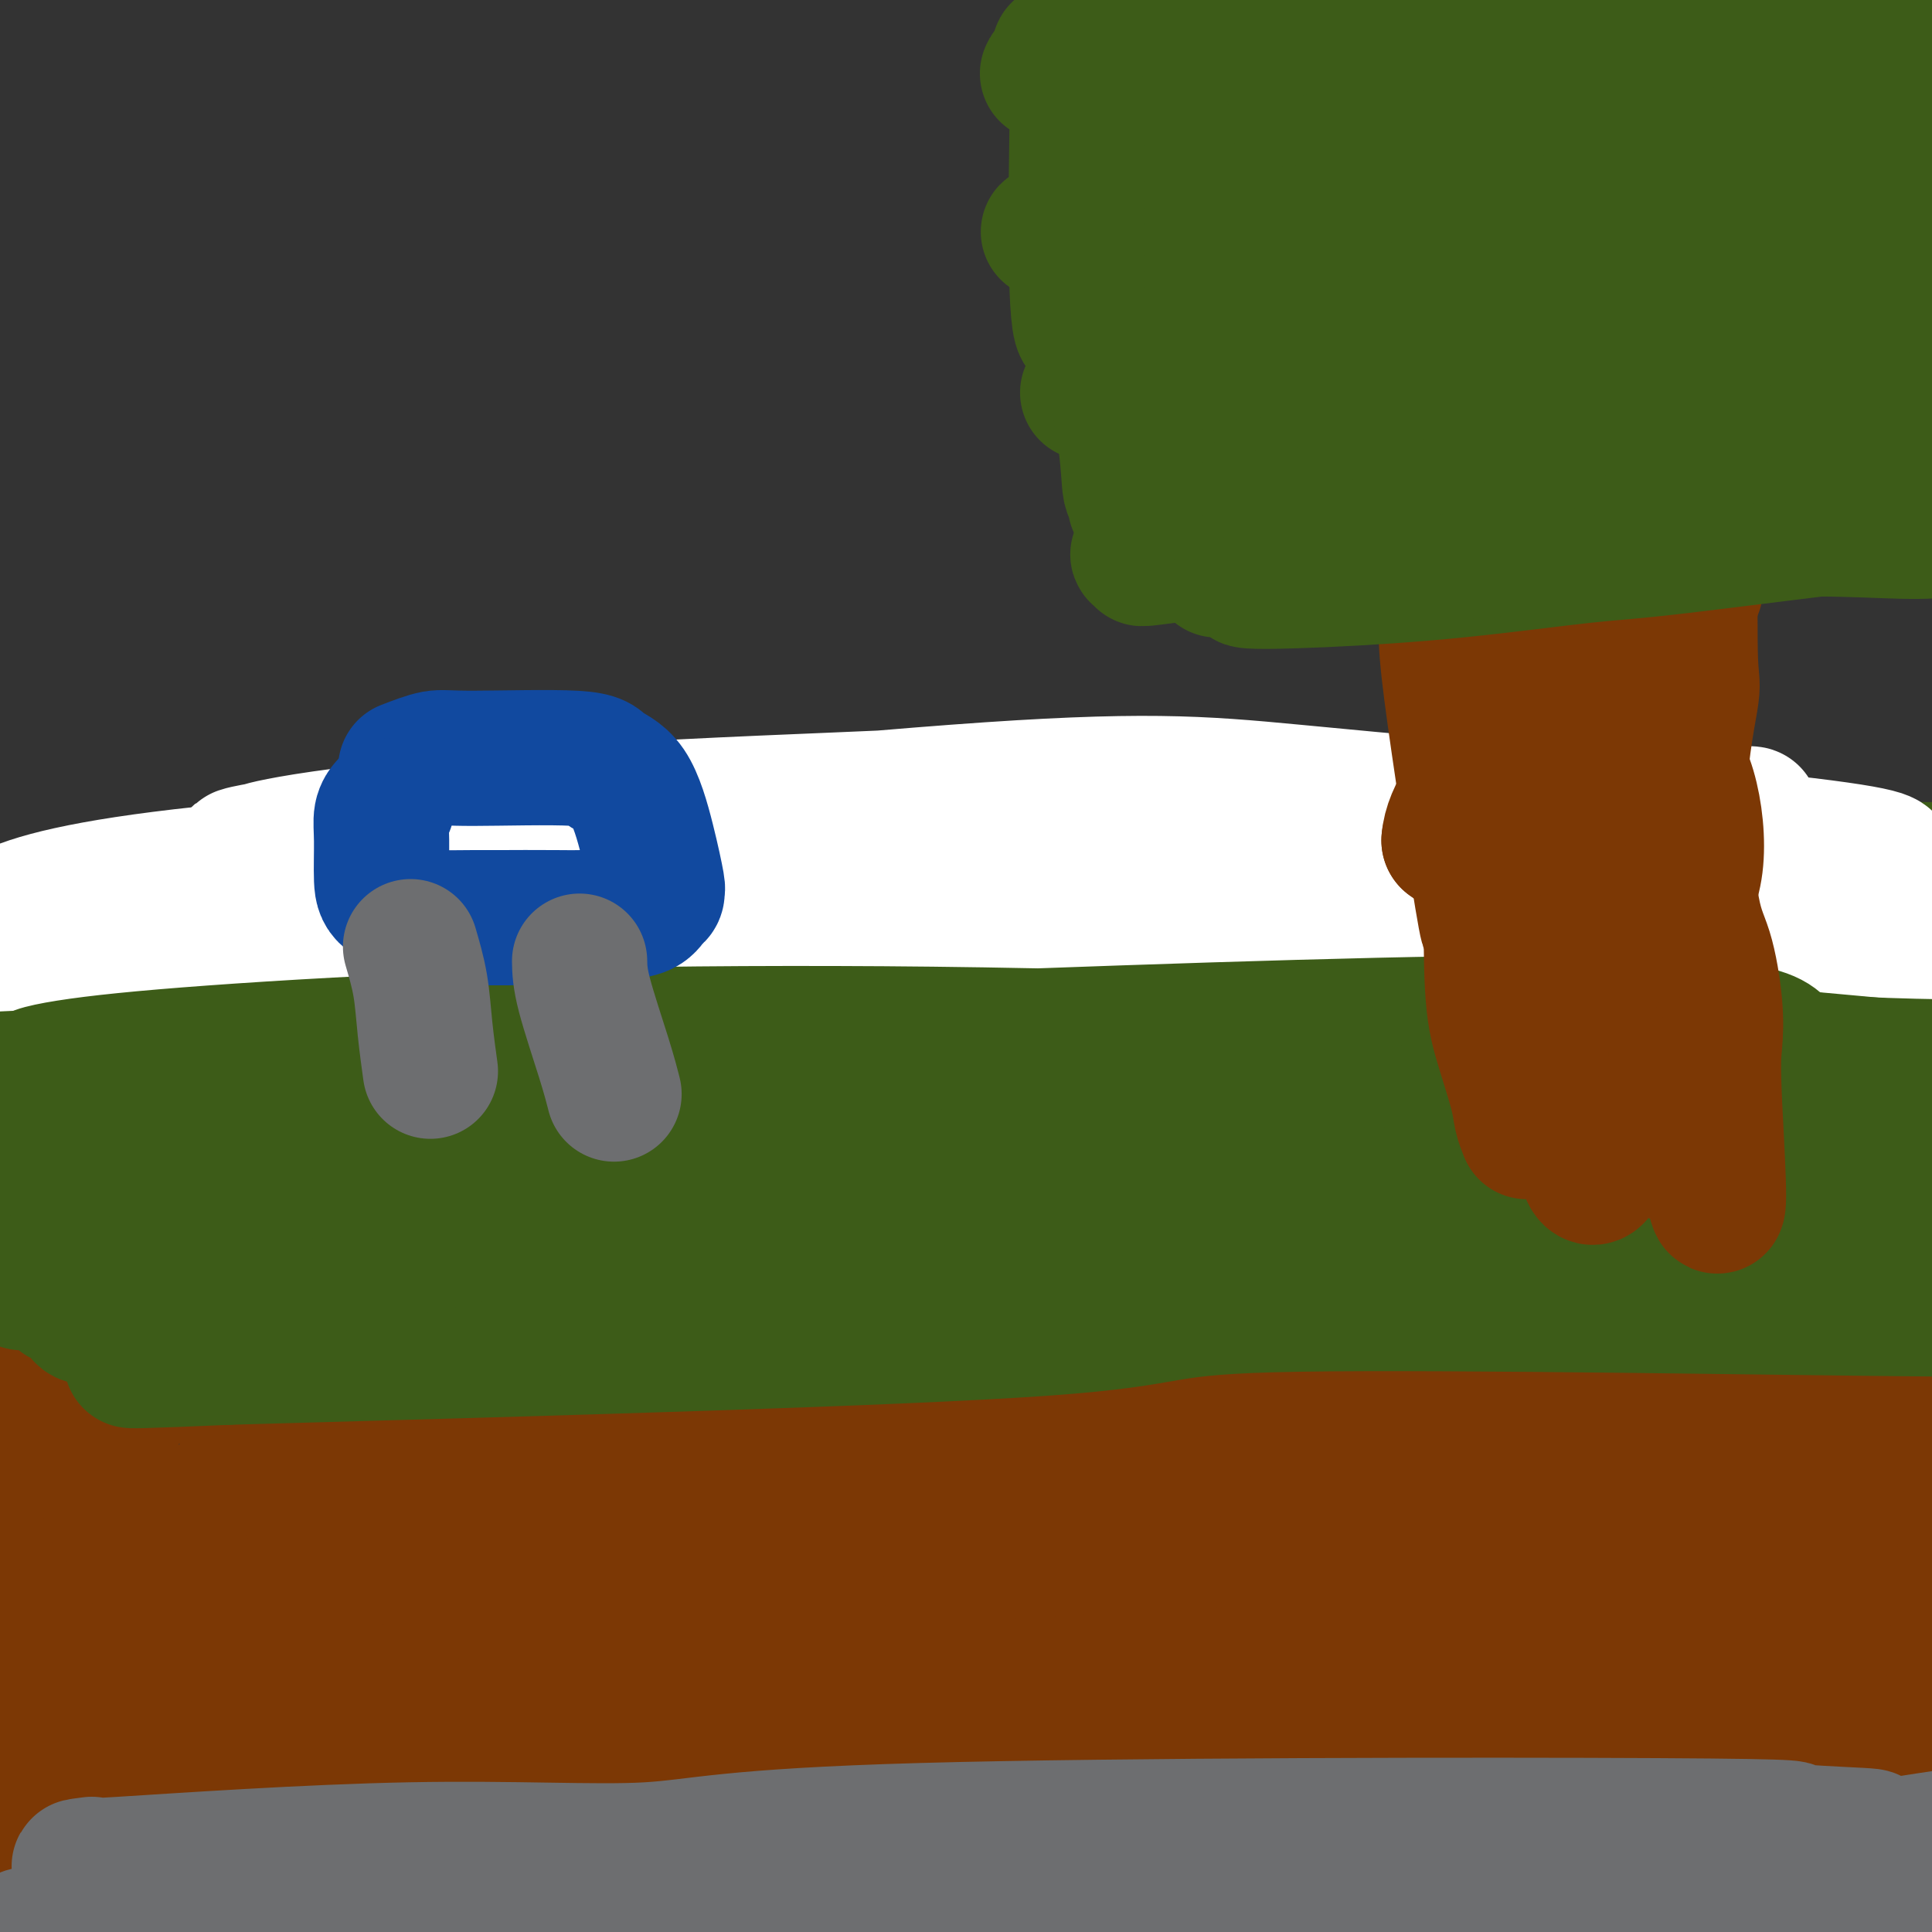 <svg viewBox='0 0 400 400' version='1.1' xmlns='http://www.w3.org/2000/svg' xmlns:xlink='http://www.w3.org/1999/xlink'><rect x="0" y="0" width="400" height="400" fill="#333333" stroke="none"/><g fill='none' stroke='#7C3805' stroke-width='12' stroke-linecap='round' stroke-linejoin='round'><path d='M-1,263c-0.162,-0.168 -0.324,-0.336 0,0c0.324,0.336 1.134,1.176 38,0c36.866,-1.176 109.790,-4.370 150,-5c40.210,-0.630 47.708,1.302 79,2c31.292,0.698 86.380,0.162 107,0c20.620,-0.162 6.772,0.049 7,0c0.228,-0.049 14.532,-0.359 -25,0c-39.532,0.359 -132.901,1.386 -186,3c-53.099,1.614 -65.927,3.817 -80,5c-14.073,1.183 -29.391,1.348 -43,4c-13.609,2.652 -25.510,7.791 -34,10c-8.490,2.209 -13.569,1.488 -1,0c12.569,-1.488 42.784,-3.744 73,-6'/><path d='M84,276c49.888,-1.726 138.609,-3.040 184,-3c45.391,0.040 47.451,1.434 59,3c11.549,1.566 32.585,3.305 41,4c8.415,0.695 4.207,0.348 0,0'/></g>
<g fill='none' stroke='#7C3805' stroke-width='28' stroke-linecap='round' stroke-linejoin='round'><path d='M50,255c6.617,4.723 13.235,9.446 29,13c15.765,3.554 40.678,5.940 54,7c13.322,1.060 15.052,0.794 31,0c15.948,-0.794 46.115,-2.116 83,-3c36.885,-0.884 80.490,-1.330 104,-2c23.510,-0.670 26.925,-1.563 32,-2c5.075,-0.437 11.810,-0.418 -10,0c-21.810,0.418 -72.166,1.236 -125,4c-52.834,2.764 -108.148,7.475 -141,10c-32.852,2.525 -43.244,2.864 -50,3c-6.756,0.136 -9.878,0.068 -13,0'/><path d='M44,285c-27.745,0.409 4.894,-5.070 77,-7c72.106,-1.930 183.679,-0.313 239,1c55.321,1.313 54.390,2.321 55,3c0.610,0.679 2.761,1.030 -3,-1c-5.761,-2.030 -19.435,-6.442 -55,-13c-35.565,-6.558 -93.021,-15.261 -142,-18c-48.979,-2.739 -89.482,0.486 -107,2c-17.518,1.514 -12.053,1.317 -11,1c1.053,-0.317 -2.306,-0.753 -15,0c-12.694,0.753 -34.722,2.697 -12,2c22.722,-0.697 90.194,-4.034 148,-5c57.806,-0.966 105.944,0.438 135,1c29.056,0.562 39.028,0.281 49,0'/><path d='M402,251c33.120,0.109 23.919,-0.120 10,0c-13.919,0.120 -32.557,0.589 -74,1c-41.443,0.411 -105.692,0.763 -158,3c-52.308,2.237 -92.677,6.359 -118,11c-25.323,4.641 -35.602,9.801 -24,9c11.602,-0.801 45.085,-7.562 128,-12c82.915,-4.438 215.261,-6.554 224,-7c8.739,-0.446 -106.131,0.777 -221,2'/><path d='M169,258c-60.290,3.299 -100.517,10.546 -120,14c-19.483,3.454 -18.224,3.114 -18,3c0.224,-0.114 -0.587,-0.004 0,-1c0.587,-0.996 2.572,-3.098 4,-4c1.428,-0.902 2.300,-0.602 -5,-2c-7.300,-1.398 -22.773,-4.492 -16,-10c6.773,-5.508 35.792,-13.431 73,-18c37.208,-4.569 82.604,-5.785 128,-7'/><path d='M215,233c45.622,-0.013 95.679,3.453 125,5c29.321,1.547 37.908,1.173 41,1c3.092,-0.173 0.691,-0.147 6,0c5.309,0.147 18.330,0.414 -2,0c-20.330,-0.414 -74.012,-1.508 -134,-1c-59.988,0.508 -126.284,2.617 -162,3c-35.716,0.383 -40.852,-0.959 -53,4c-12.148,4.959 -31.309,16.220 -44,22c-12.691,5.780 -18.912,6.080 2,0c20.912,-6.080 68.956,-18.540 117,-31'/><path d='M111,236c44.847,-6.388 97.466,-6.857 145,-8c47.534,-1.143 89.983,-2.960 112,-4c22.017,-1.040 23.603,-1.303 23,-1c-0.603,0.303 -3.395,1.172 -11,2c-7.605,0.828 -20.024,1.616 -32,2c-11.976,0.384 -23.509,0.366 -64,4c-40.491,3.634 -109.941,10.920 -145,14c-35.059,3.080 -35.728,1.953 -56,6c-20.272,4.047 -60.147,13.267 -74,17c-13.853,3.733 -1.682,1.980 3,1c4.682,-0.980 1.876,-1.187 2,1c0.124,2.187 3.178,6.768 6,17c2.822,10.232 5.411,26.116 8,42'/><path d='M28,329c0.719,8.381 -1.484,8.333 -3,8c-1.516,-0.333 -2.344,-0.953 -3,-2c-0.656,-1.047 -1.141,-2.523 -1,-1c0.141,1.523 0.908,6.043 5,23c4.092,16.957 11.509,46.349 16,65c4.491,18.651 6.056,26.559 0,3c-6.056,-23.559 -19.733,-78.586 -25,-101c-5.267,-22.414 -2.123,-12.214 -1,-11c1.123,1.214 0.225,-6.558 0,4c-0.225,10.558 0.221,39.445 1,56c0.779,16.555 1.889,20.777 3,25'/><path d='M20,398c-0.100,5.701 -2.351,-22.548 -4,-46c-1.649,-23.452 -2.697,-42.109 -2,-55c0.697,-12.891 3.138,-20.016 0,1c-3.138,21.016 -11.857,70.173 -15,91c-3.143,20.827 -0.712,13.325 0,12c0.712,-1.325 -0.295,3.529 -2,-7c-1.705,-10.529 -4.106,-36.441 -3,-56c1.106,-19.559 5.721,-32.766 7,-32c1.279,0.766 -0.777,15.505 8,30c8.777,14.495 28.389,28.748 48,43'/><path d='M57,379c8.733,9.077 6.564,10.269 54,2c47.436,-8.269 144.477,-26.001 182,-32c37.523,-5.999 15.528,-0.266 3,2c-12.528,2.266 -15.588,1.064 -59,7c-43.412,5.936 -127.176,19.011 -168,25c-40.824,5.989 -38.706,4.893 -37,5c1.706,0.107 3.001,1.418 -15,2c-18.001,0.582 -55.299,0.434 8,0c63.299,-0.434 227.196,-1.155 294,-1c66.804,0.155 36.515,1.187 27,2c-9.515,0.813 1.742,1.406 13,2'/><path d='M359,393c-25.289,-1.909 -108.511,-8.680 -162,-11c-53.489,-2.320 -77.246,-0.188 -108,4c-30.754,4.188 -68.505,10.431 -85,15c-16.495,4.569 -11.734,7.465 -8,9c3.734,1.535 6.440,1.710 -2,3c-8.440,1.290 -28.026,3.694 23,-3c51.026,-6.694 172.666,-22.486 240,-26c67.334,-3.514 80.364,5.249 88,10c7.636,4.751 9.878,5.488 28,7c18.122,1.512 52.126,3.797 -4,-1c-56.126,-4.797 -202.380,-16.676 -260,-21c-57.620,-4.324 -26.606,-1.093 -6,1c20.606,2.093 30.803,3.046 41,4'/><path d='M144,384c53.943,0.115 168.301,-1.597 221,-3c52.699,-1.403 43.740,-2.498 -13,0c-56.740,2.498 -161.261,8.588 -203,12c-41.739,3.412 -20.695,4.146 -23,5c-2.305,0.854 -27.957,1.828 3,0c30.957,-1.828 118.525,-6.459 173,-10c54.475,-3.541 75.859,-5.992 73,-12c-2.859,-6.008 -29.960,-15.574 -62,-17c-32.040,-1.426 -69.020,5.287 -106,12'/><path d='M207,371c6.104,2.033 74.362,1.116 118,0c43.638,-1.116 62.654,-2.431 70,-5c7.346,-2.569 3.020,-6.392 5,-7c1.980,-0.608 10.266,1.999 -4,-5c-14.266,-6.999 -51.084,-23.603 -86,-27c-34.916,-3.397 -67.928,6.412 -85,12c-17.072,5.588 -18.202,6.953 -31,12c-12.798,5.047 -37.264,13.775 -16,21c21.264,7.225 88.256,12.947 100,-1c11.744,-13.947 -31.761,-47.563 -63,-52c-31.239,-4.437 -50.211,20.304 -29,33c21.211,12.696 82.606,13.348 144,14'/><path d='M330,366c23.825,-15.830 11.389,-62.406 -45,-65c-56.389,-2.594 -156.730,38.795 -150,62c6.730,23.205 120.531,28.226 184,19c63.469,-9.226 76.606,-32.699 41,-28c-35.606,4.699 -119.956,37.569 -134,46c-14.044,8.431 42.219,-7.576 77,-23c34.781,-15.424 48.080,-30.264 8,-30c-40.080,0.264 -133.540,15.632 -227,31'/><path d='M84,378c-19.049,8.368 46.829,13.788 97,15c50.171,1.212 84.634,-1.782 72,-17c-12.634,-15.218 -72.365,-42.658 -109,-54c-36.635,-11.342 -50.173,-6.586 -63,-2c-12.827,4.586 -24.942,9.001 -50,14c-25.058,4.999 -63.060,10.583 -7,8c56.060,-2.583 206.181,-13.331 252,-23c45.819,-9.669 -12.664,-18.257 -90,-17c-77.336,1.257 -173.525,12.359 -160,17c13.525,4.641 136.762,2.820 260,1'/><path d='M286,320c35.254,-1.473 -6.612,-5.657 -43,-11c-36.388,-5.343 -67.298,-11.846 -101,-12c-33.702,-0.154 -70.195,6.042 -85,9c-14.805,2.958 -7.923,2.679 -8,3c-0.077,0.321 -7.114,1.241 37,0c44.114,-1.241 139.378,-4.642 180,-5c40.622,-0.358 26.604,2.329 12,-1c-14.604,-3.329 -29.792,-12.674 -68,-16c-38.208,-3.326 -99.437,-0.634 -129,4c-29.563,4.634 -27.459,11.209 -6,13c21.459,1.791 62.274,-1.203 99,-2c36.726,-0.797 69.363,0.601 102,2'/><path d='M276,304c-0.120,1.416 -100.921,4.955 -146,8c-45.079,3.045 -34.435,5.595 -38,7c-3.565,1.405 -21.340,1.667 2,0c23.340,-1.667 87.793,-5.261 141,-6c53.207,-0.739 95.167,1.377 132,1c36.833,-0.377 68.538,-3.247 33,-2c-35.538,1.247 -138.319,6.613 -182,8c-43.681,1.387 -28.260,-1.203 -27,-2c1.260,-0.797 -11.640,0.201 5,-3c16.640,-3.201 62.820,-10.600 109,-18'/><path d='M305,297c37.744,-2.301 75.103,2.446 92,5c16.897,2.554 13.332,2.917 12,3c-1.332,0.083 -0.431,-0.112 -1,0c-0.569,0.112 -2.607,0.532 -19,0c-16.393,-0.532 -47.140,-2.015 -66,-3c-18.860,-0.985 -25.832,-1.472 -30,-2c-4.168,-0.528 -5.533,-1.096 -12,-1c-6.467,0.096 -18.038,0.855 0,-1c18.038,-1.855 65.684,-6.326 90,-7c24.316,-0.674 25.301,2.448 22,6c-3.301,3.552 -10.889,7.533 -15,13c-4.111,5.467 -4.746,12.419 -1,19c3.746,6.581 11.873,12.790 20,19'/><path d='M397,348c4.968,4.370 7.389,5.794 8,6c0.611,0.206 -0.589,-0.804 -1,-1c-0.411,-0.196 -0.034,0.424 -3,-4c-2.966,-4.424 -9.276,-13.893 -4,-18c5.276,-4.107 22.138,-2.853 0,-4c-22.138,-1.147 -83.274,-4.697 -134,0c-50.726,4.697 -91.040,17.640 -127,24c-35.960,6.360 -67.566,6.135 -43,3c24.566,-3.135 105.305,-9.182 143,-11c37.695,-1.818 32.348,0.591 27,3'/><path d='M263,346c7.344,0.359 12.204,-0.244 -13,1c-25.204,1.244 -80.471,4.334 -116,7c-35.529,2.666 -51.321,4.907 -64,7c-12.679,2.093 -22.246,4.037 -28,5c-5.754,0.963 -7.694,0.946 19,1c26.694,0.054 82.021,0.180 116,-1c33.979,-1.180 46.610,-3.667 63,-3c16.390,0.667 36.537,4.488 3,-3c-33.537,-7.488 -120.760,-26.285 -156,-36c-35.240,-9.715 -18.497,-10.347 -17,-16c1.497,-5.653 -12.251,-16.326 -26,-27'/><path d='M44,281c-9.264,-7.682 -10.926,-5.389 -13,-4c-2.074,1.389 -4.562,1.872 -7,1c-2.438,-0.872 -4.826,-3.098 -5,2c-0.174,5.098 1.867,17.521 3,24c1.133,6.479 1.360,7.014 2,8c0.640,0.986 1.694,2.423 3,5c1.306,2.577 2.864,6.293 2,5c-0.864,-1.293 -4.149,-7.595 -8,-15c-3.851,-7.405 -8.269,-15.913 -10,-19c-1.731,-3.087 -0.774,-0.754 -2,-3c-1.226,-2.246 -4.636,-9.070 -7,-14c-2.364,-4.930 -3.682,-7.965 -5,-11'/><path d='M-3,260c-5.784,-12.553 -4.243,-12.935 -3,-14c1.243,-1.065 2.190,-2.814 3,-4c0.810,-1.186 1.483,-1.809 2,-2c0.517,-0.191 0.877,0.050 3,0c2.123,-0.050 6.008,-0.392 12,-1c5.992,-0.608 14.092,-1.480 18,-2c3.908,-0.520 3.625,-0.686 17,-1c13.375,-0.314 40.409,-0.777 52,-1c11.591,-0.223 7.740,-0.207 12,0c4.260,0.207 16.630,0.603 29,1'/><path d='M142,236c18.431,-0.044 18.007,-0.155 22,0c3.993,0.155 12.401,0.578 19,1c6.599,0.422 11.388,0.845 18,1c6.612,0.155 15.048,0.041 19,0c3.952,-0.041 3.422,-0.008 6,0c2.578,0.008 8.265,-0.009 22,0c13.735,0.009 35.517,0.044 45,0c9.483,-0.044 6.665,-0.166 5,0c-1.665,0.166 -2.179,0.622 6,1c8.179,0.378 25.051,0.680 37,1c11.949,0.320 18.974,0.660 26,1'/><path d='M367,241c41.484,2.113 32.693,4.895 30,5c-2.693,0.105 0.712,-2.467 0,4c-0.712,6.467 -5.542,21.973 -9,30c-3.458,8.027 -5.545,8.576 -8,29c-2.455,20.424 -5.276,60.722 -5,77c0.276,16.278 3.651,8.536 7,7c3.349,-1.536 6.671,3.132 8,5c1.329,1.868 0.664,0.934 0,0'/><path d='M390,398c0.053,1.237 -7.314,-1.671 -49,-3c-41.686,-1.329 -117.690,-1.079 -171,0c-53.310,1.079 -83.926,2.988 -104,3c-20.074,0.012 -29.605,-1.874 -37,-3c-7.395,-1.126 -12.653,-1.492 -9,-2c3.653,-0.508 16.216,-1.157 0,-1c-16.216,0.157 -61.212,1.119 10,-1c71.212,-2.119 258.632,-7.320 345,-10c86.368,-2.680 71.684,-2.840 57,-3'/><path d='M432,378c68.667,-2.500 34.333,-1.250 0,0'/></g>
<g fill='none' stroke='#3D5C18' stroke-width='28' stroke-linecap='round' stroke-linejoin='round'><path d='M-4,210c1.467,0.208 2.934,0.415 6,1c3.066,0.585 7.730,1.547 17,2c9.270,0.453 23.144,0.398 40,0c16.856,-0.398 36.693,-1.140 55,-2c18.307,-0.860 35.084,-1.838 58,-2c22.916,-0.162 51.970,0.493 75,1c23.030,0.507 40.037,0.867 56,1c15.963,0.133 30.882,0.038 41,0c10.118,-0.038 15.434,-0.021 23,-1c7.566,-0.979 17.383,-2.956 25,-4c7.617,-1.044 13.033,-1.155 11,-2c-2.033,-0.845 -11.517,-2.422 -21,-4'/><path d='M382,200c-23.422,-0.850 -71.477,-0.974 -99,-1c-27.523,-0.026 -34.513,0.045 -53,0c-18.487,-0.045 -48.469,-0.205 -76,0c-27.531,0.205 -52.610,0.775 -70,2c-17.390,1.225 -27.091,3.105 -37,5c-9.909,1.895 -20.025,3.803 -11,3c9.025,-0.803 37.192,-4.318 68,-8c30.808,-3.682 64.256,-7.530 79,-9c14.744,-1.470 10.784,-0.563 42,0c31.216,0.563 97.608,0.781 164,1'/><path d='M389,193c37.968,0.635 29.889,1.724 11,0c-18.889,-1.724 -48.589,-6.260 -119,-3c-70.411,3.260 -181.534,14.316 -230,19c-48.466,4.684 -34.274,2.998 -23,2c11.274,-0.998 19.632,-1.306 1,0c-18.632,1.306 -64.252,4.226 1,0c65.252,-4.226 241.375,-15.599 316,-20c74.625,-4.401 47.750,-1.829 37,-1c-10.750,0.829 -5.375,-0.086 0,-1'/><path d='M383,189c15.570,-1.970 -123.006,4.104 -185,7c-61.994,2.896 -47.405,2.612 -65,5c-17.595,2.388 -67.373,7.447 -90,10c-22.627,2.553 -18.103,2.599 -26,5c-7.897,2.401 -28.216,7.157 -25,7c3.216,-0.157 29.967,-5.227 80,-12c50.033,-6.773 123.349,-15.248 163,-19c39.651,-3.752 45.637,-2.779 68,-3c22.363,-0.221 61.104,-1.634 77,-2c15.896,-0.366 8.948,0.317 2,1'/><path d='M382,188c-43.356,2.526 -225.245,10.841 -305,16c-79.755,5.159 -57.375,7.162 -52,9c5.375,1.838 -6.256,3.513 -26,6c-19.744,2.487 -47.600,5.788 3,-1c50.600,-6.788 179.656,-23.665 244,-29c64.344,-5.335 63.977,0.871 83,5c19.023,4.129 57.435,6.180 53,7c-4.435,0.820 -51.718,0.410 -99,0'/><path d='M283,201c-48.964,0.634 -121.874,2.218 -162,3c-40.126,0.782 -47.467,0.762 -60,2c-12.533,1.238 -30.257,3.736 -36,5c-5.743,1.264 0.494,1.295 19,0c18.506,-1.295 49.282,-3.916 83,-7c33.718,-3.084 70.378,-6.631 121,-9c50.622,-2.369 115.206,-3.561 149,-4c33.794,-0.439 36.798,-0.125 1,0c-35.798,0.125 -110.399,0.063 -185,0'/><path d='M213,191c-63.884,2.357 -131.595,8.250 -166,13c-34.405,4.750 -35.506,8.357 -35,9c0.506,0.643 2.618,-1.677 50,-9c47.382,-7.323 140.033,-19.650 189,-25c48.967,-5.350 54.249,-3.723 77,-2c22.751,1.723 62.971,3.541 86,4c23.029,0.459 28.865,-0.440 -19,-1c-47.865,-0.560 -149.433,-0.780 -251,-1'/><path d='M144,179c-61.661,2.828 -80.814,10.899 -92,15c-11.186,4.101 -14.406,4.233 -6,3c8.406,-1.233 28.438,-3.830 70,-5c41.563,-1.170 104.656,-0.911 164,0c59.344,0.911 114.939,2.476 119,2c4.061,-0.476 -43.411,-2.993 -68,-4c-24.589,-1.007 -26.294,-0.503 -28,0'/><path d='M303,190c-44.921,0.506 -109.225,3.771 -140,5c-30.775,1.229 -28.021,0.420 -42,1c-13.979,0.580 -44.693,2.547 -60,4c-15.307,1.453 -15.209,2.390 -20,3c-4.791,0.610 -14.471,0.892 -19,1c-4.529,0.108 -3.908,0.040 -4,0c-0.092,-0.040 -0.897,-0.053 -1,0c-0.103,0.053 0.495,0.173 1,0c0.505,-0.173 0.918,-0.638 1,-1c0.082,-0.362 -0.166,-0.620 0,-1c0.166,-0.380 0.747,-0.882 1,-1c0.253,-0.118 0.178,0.148 0,0c-0.178,-0.148 -0.460,-0.710 0,-1c0.460,-0.290 1.662,-0.309 2,-1c0.338,-0.691 -0.189,-2.055 0,-3c0.189,-0.945 1.095,-1.473 2,-2'/><path d='M24,194c-0.099,-1.159 -3.345,0.943 1,0c4.345,-0.943 16.283,-4.932 62,-3c45.717,1.932 125.213,9.786 170,15c44.787,5.214 54.866,7.788 72,9c17.134,1.212 41.324,1.060 51,1c9.676,-0.060 4.838,-0.030 0,0'/></g>
<g fill='none' stroke='#FFFFFF' stroke-width='28' stroke-linecap='round' stroke-linejoin='round'><path d='M18,196c1.212,0.138 2.424,0.276 16,0c13.576,-0.276 39.517,-0.967 80,-2c40.483,-1.033 95.507,-2.409 124,-3c28.493,-0.591 30.454,-0.397 45,0c14.546,0.397 41.675,0.998 57,1c15.325,0.002 18.845,-0.596 24,-1c5.155,-0.404 11.944,-0.614 16,-1c4.056,-0.386 5.378,-0.946 6,-1c0.622,-0.054 0.544,0.400 -3,1c-3.544,0.600 -10.553,1.347 -29,1c-18.447,-0.347 -48.333,-1.788 -99,0c-50.667,1.788 -122.114,6.806 -159,10c-36.886,3.194 -39.210,4.563 -39,5c0.210,0.437 2.953,-0.058 -7,1c-9.953,1.058 -32.603,3.669 12,-1c44.603,-4.669 156.458,-16.620 217,-22c60.542,-5.380 69.771,-4.190 79,-3'/><path d='M358,181c19.103,-0.758 27.361,-1.152 31,-2c3.639,-0.848 2.661,-2.149 -24,-5c-26.661,-2.851 -79.003,-7.253 -112,-9c-32.997,-1.747 -46.649,-0.839 -65,0c-18.351,0.839 -41.401,1.610 -63,3c-21.599,1.390 -41.746,3.401 -54,5c-12.254,1.599 -16.616,2.788 -17,3c-0.384,0.212 3.211,-0.553 0,0c-3.211,0.553 -13.228,2.423 14,0c27.228,-2.423 91.699,-9.141 130,-12c38.301,-2.859 50.431,-1.859 70,0c19.569,1.859 46.576,4.577 70,5c23.424,0.423 43.264,-1.451 -5,0c-48.264,1.451 -164.632,6.225 -281,11'/><path d='M52,180c-56.432,5.032 -54.511,12.112 -55,15c-0.489,2.888 -3.387,1.585 -3,1c0.387,-0.585 4.059,-0.453 3,0c-1.059,0.453 -6.847,1.228 7,0c13.847,-1.228 47.330,-4.457 75,-6c27.670,-1.543 49.525,-1.400 76,-1c26.475,0.400 57.568,1.056 87,2c29.432,0.944 57.201,2.177 75,3c17.799,0.823 25.626,1.237 40,1c14.374,-0.237 35.296,-1.125 41,-1c5.704,0.125 -3.808,1.263 -3,0c0.808,-1.263 11.938,-4.927 -45,-3c-56.938,1.927 -181.942,9.444 -234,13c-52.058,3.556 -31.169,3.150 -29,4c2.169,0.850 -14.380,2.957 -25,5c-10.620,2.043 -15.310,4.021 -20,6'/><path d='M42,219c3.278,2.454 48.475,1.089 79,0c30.525,-1.089 46.380,-1.903 74,-1c27.620,0.903 67.006,3.522 96,5c28.994,1.478 47.597,1.814 60,3c12.403,1.186 18.606,3.221 25,4c6.394,0.779 12.978,0.301 -11,-1c-23.978,-1.301 -78.520,-3.424 -134,-2c-55.480,1.424 -111.899,6.394 -134,8c-22.101,1.606 -9.884,-0.151 -24,3c-14.116,3.151 -54.564,11.209 -61,13c-6.436,1.791 21.141,-2.685 54,-6c32.859,-3.315 71.001,-5.469 90,-7c18.999,-1.531 18.857,-2.437 51,-2c32.143,0.437 96.572,2.219 161,4'/><path d='M368,240c29.016,1.812 21.057,4.343 -3,0c-24.057,-4.343 -64.212,-15.560 -115,-19c-50.788,-3.440 -112.208,0.895 -151,4c-38.792,3.105 -54.954,4.979 -65,6c-10.046,1.021 -13.974,1.189 -17,1c-3.026,-0.189 -5.151,-0.733 -6,-1c-0.849,-0.267 -0.423,-0.256 1,0c1.423,0.256 3.844,0.757 13,-2c9.156,-2.757 25.046,-8.774 60,-13c34.954,-4.226 88.971,-6.663 125,-6c36.029,0.663 54.070,4.425 64,6c9.930,1.575 11.750,0.962 -7,0c-18.750,-0.962 -58.072,-2.275 -98,2c-39.928,4.275 -80.464,14.137 -121,24'/><path d='M48,242c-13.951,3.209 11.670,-0.768 38,-4c26.330,-3.232 53.368,-5.721 80,-8c26.632,-2.279 52.858,-4.350 86,-5c33.142,-0.650 73.200,0.122 91,0c17.800,-0.122 13.341,-1.136 12,-1c-1.341,0.136 0.437,1.424 8,2c7.563,0.576 20.913,0.442 -3,0c-23.913,-0.442 -85.089,-1.192 -131,-1c-45.911,0.192 -76.559,1.324 -106,8c-29.441,6.676 -57.677,18.895 -84,24c-26.323,5.105 -50.733,3.097 20,1c70.733,-2.097 236.609,-4.284 299,-5c62.391,-0.716 21.298,0.038 9,0c-12.298,-0.038 4.201,-0.868 11,-1c6.799,-0.132 3.900,0.434 1,1'/><path d='M379,253c51.049,-0.578 8.670,-0.024 -28,-2c-36.670,-1.976 -67.632,-6.482 -112,-5c-44.368,1.482 -102.141,8.952 -131,13c-28.859,4.048 -28.802,4.673 -29,5c-0.198,0.327 -0.651,0.357 -2,1c-1.349,0.643 -3.596,1.898 16,0c19.596,-1.898 61.033,-6.950 121,-7c59.967,-0.050 138.462,4.901 176,6c37.538,1.099 34.119,-1.653 -12,-6c-46.119,-4.347 -134.939,-10.289 -187,-13c-52.061,-2.711 -67.363,-2.191 -93,-2c-25.637,0.191 -61.611,0.055 -76,0c-14.389,-0.055 -7.195,-0.027 0,0'/><path d='M22,243c-26.148,-0.480 -7.017,-0.680 0,-1c7.017,-0.320 1.919,-0.760 0,-1c-1.919,-0.240 -0.661,-0.280 0,-1c0.661,-0.720 0.723,-2.119 1,-4c0.277,-1.881 0.767,-4.242 1,-7c0.233,-2.758 0.208,-5.913 1,-10c0.792,-4.087 2.400,-9.107 4,-12c1.600,-2.893 3.192,-3.659 4,-4c0.808,-0.341 0.832,-0.258 1,0c0.168,0.258 0.481,0.692 1,1c0.519,0.308 1.246,0.492 2,5c0.754,4.508 1.535,13.340 4,19c2.465,5.660 6.614,8.146 1,12c-5.614,3.854 -20.989,9.074 6,12c26.989,2.926 96.343,3.557 123,3c26.657,-0.557 10.616,-2.302 32,-5c21.384,-2.698 80.192,-6.349 139,-10'/><path d='M342,240c31.273,-3.386 23.955,-4.351 23,-5c-0.955,-0.649 4.453,-0.983 5,-1c0.547,-0.017 -3.766,0.282 -7,0c-3.234,-0.282 -5.387,-1.145 -25,-1c-19.613,0.145 -56.685,1.299 -90,2c-33.315,0.701 -62.874,0.950 -82,1c-19.126,0.050 -27.817,-0.098 -41,0c-13.183,0.098 -30.856,0.441 -48,2c-17.144,1.559 -33.760,4.336 -50,6c-16.240,1.664 -32.103,2.217 1,1c33.103,-1.217 115.172,-4.205 171,-6c55.828,-1.795 85.414,-2.398 115,-3'/><path d='M314,236c57.214,-1.238 56.750,-0.333 60,0c3.250,0.333 10.214,0.095 13,0c2.786,-0.095 1.393,-0.048 0,0'/></g>
<g fill='none' stroke='#3D5C18' stroke-width='28' stroke-linecap='round' stroke-linejoin='round'><path d='M11,253c-11.563,0.275 -23.127,0.550 11,0c34.127,-0.550 113.944,-1.925 154,-2c40.056,-0.075 40.350,1.151 72,1c31.650,-0.151 94.655,-1.677 118,-2c23.345,-0.323 7.031,0.557 9,0c1.969,-0.557 22.220,-2.551 30,-3c7.780,-0.449 3.090,0.649 0,1c-3.090,0.351 -4.579,-0.043 -6,0c-1.421,0.043 -2.773,0.523 -14,0c-11.227,-0.523 -32.329,-2.047 -65,-2c-32.671,0.047 -76.911,1.667 -117,4c-40.089,2.333 -76.025,5.381 -103,8c-26.975,2.619 -44.987,4.810 -63,7'/><path d='M37,265c-30.111,3.222 -22.388,3.776 -14,4c8.388,0.224 17.440,0.118 56,-2c38.560,-2.118 106.628,-6.250 156,-6c49.372,0.250 80.048,4.880 103,7c22.952,2.120 38.181,1.731 55,2c16.819,0.269 35.230,1.196 8,1c-27.230,-0.196 -100.100,-1.514 -132,-1c-31.900,0.514 -22.828,2.861 -53,5c-30.172,2.139 -99.586,4.069 -169,6'/><path d='M47,281c-35.456,1.577 -13.097,0.019 -11,0c2.097,-0.019 -16.069,1.501 1,-1c17.069,-2.501 69.374,-9.022 120,-13c50.626,-3.978 99.575,-5.412 128,-6c28.425,-0.588 36.328,-0.328 45,0c8.672,0.328 18.113,0.724 25,1c6.887,0.276 11.221,0.430 30,1c18.779,0.570 52.003,1.555 7,1c-45.003,-0.555 -168.231,-2.649 -213,-3c-44.769,-0.351 -11.077,1.043 -25,2c-13.923,0.957 -75.462,1.479 -137,2'/><path d='M17,265c-24.887,0.738 -6.105,0.583 0,1c6.105,0.417 -0.466,1.408 -3,2c-2.534,0.592 -1.030,0.787 0,1c1.030,0.213 1.586,0.445 2,1c0.414,0.555 0.687,1.432 1,2c0.313,0.568 0.667,0.825 4,1c3.333,0.175 9.647,0.267 13,-1c3.353,-1.267 3.747,-3.895 57,-15c53.253,-11.105 159.367,-30.688 200,-38c40.633,-7.312 15.786,-2.353 11,-1c-4.786,1.353 10.490,-0.899 29,-1c18.510,-0.101 40.255,1.950 62,4'/><path d='M393,221c12.596,0.888 13.087,1.108 -12,0c-25.087,-1.108 -75.750,-3.546 -115,-5c-39.250,-1.454 -67.085,-1.926 -93,-2c-25.915,-0.074 -49.909,0.250 -72,1c-22.091,0.750 -42.278,1.926 -57,3c-14.722,1.074 -23.980,2.045 -30,3c-6.020,0.955 -8.803,1.895 -5,2c3.803,0.105 14.190,-0.624 0,0c-14.190,0.624 -52.958,2.600 5,0c57.958,-2.600 212.643,-9.777 286,-11c73.357,-1.223 65.388,3.508 70,6c4.612,2.492 21.806,2.746 39,3'/><path d='M409,221c-26.800,4.489 -148.302,11.211 -216,15c-67.698,3.789 -81.594,4.644 -101,5c-19.406,0.356 -44.324,0.212 -56,1c-11.676,0.788 -10.111,2.507 -14,4c-3.889,1.493 -13.234,2.761 2,1c15.234,-1.761 55.046,-6.549 87,-9c31.954,-2.451 56.049,-2.564 77,-3c20.951,-0.436 38.756,-1.194 52,-2c13.244,-0.806 21.927,-1.659 -16,-2c-37.927,-0.341 -122.463,-0.171 -207,0'/><path d='M17,231c-36.290,-0.097 -15.513,0.660 -10,2c5.513,1.340 -4.236,3.263 -8,4c-3.764,0.737 -1.543,0.287 -2,0c-0.457,-0.287 -3.592,-0.410 4,0c7.592,0.410 25.912,1.351 58,2c32.088,0.649 77.944,1.004 102,2c24.056,0.996 26.310,2.634 50,4c23.690,1.366 68.814,2.459 96,3c27.186,0.541 36.435,0.530 58,0c21.565,-0.530 55.447,-1.580 69,-2c13.553,-0.420 6.776,-0.210 0,0'/></g>
<g fill='none' stroke='#7C3805' stroke-width='28' stroke-linecap='round' stroke-linejoin='round'><path d='M316,234c0.103,0.254 0.206,0.508 0,0c-0.206,-0.508 -0.722,-1.777 -1,-3c-0.278,-1.223 -0.320,-2.401 -1,-5c-0.680,-2.599 -2.000,-6.619 -3,-10c-1.000,-3.381 -1.680,-6.123 -2,-12c-0.320,-5.877 -0.278,-14.890 0,-19c0.278,-4.110 0.794,-3.317 1,-3c0.206,0.317 0.103,0.159 0,0'/><path d='M330,238c0.805,-3.211 1.610,-6.421 2,-11c0.390,-4.579 0.365,-10.525 0,-15c-0.365,-4.475 -1.069,-7.478 -2,-11c-0.931,-3.522 -2.089,-7.561 -3,-10c-0.911,-2.439 -1.577,-3.276 -2,-4c-0.423,-0.724 -0.604,-1.334 -1,-2c-0.396,-0.666 -1.006,-1.387 -1,-1c0.006,0.387 0.629,1.883 1,5c0.371,3.117 0.491,7.856 1,17c0.509,9.144 1.406,22.693 2,29c0.594,6.307 0.884,5.374 1,5c0.116,-0.374 0.058,-0.187 0,0'/><path d='M328,240c1.743,8.211 3.600,0.740 5,-2c1.400,-2.740 2.343,-0.749 5,-1c2.657,-0.251 7.030,-2.744 10,-4c2.970,-1.256 4.539,-1.276 5,-2c0.461,-0.724 -0.186,-2.153 -1,-2c-0.814,0.153 -1.796,1.886 -3,-8c-1.204,-9.886 -2.632,-31.392 -4,-42c-1.368,-10.608 -2.677,-10.316 -1,3c1.677,13.316 6.338,39.658 11,66'/><path d='M355,248c1.553,7.072 0.435,-9.750 0,-19c-0.435,-9.250 -0.186,-10.930 0,-13c0.186,-2.070 0.309,-4.532 0,-8c-0.309,-3.468 -1.049,-7.942 -2,-11c-0.951,-3.058 -2.111,-4.701 -3,-11c-0.889,-6.299 -1.506,-17.255 -2,-7c-0.494,10.255 -0.864,41.723 -1,54c-0.136,12.277 -0.039,5.365 0,-8c0.039,-13.365 0.019,-33.182 0,-53'/><path d='M347,172c0.678,-15.346 2.373,-23.211 3,-27c0.627,-3.789 0.184,-3.503 0,-8c-0.184,-4.497 -0.111,-13.776 0,-19c0.111,-5.224 0.260,-6.394 -1,-6c-1.260,0.394 -3.930,2.351 -6,13c-2.070,10.649 -3.541,29.989 -5,44c-1.459,14.011 -2.907,22.694 -3,27c-0.093,4.306 1.167,4.236 0,3c-1.167,-1.236 -4.762,-3.639 -11,-8c-6.238,-4.361 -15.119,-10.681 -24,-17'/><path d='M300,174c0.745,-11.041 20.107,-26.145 28,-36c7.893,-9.855 4.317,-14.461 0,-10c-4.317,4.461 -9.376,17.989 -14,21c-4.624,3.011 -8.812,-4.494 -13,-12'/><path d='M301,137c-2.518,-5.619 -2.313,-13.668 0,0c2.313,13.668 6.735,49.053 7,54c0.265,4.947 -3.625,-20.545 -6,-37c-2.375,-16.455 -3.235,-23.875 -2,-27c1.235,-3.125 4.563,-1.957 8,-2c3.437,-0.043 6.982,-1.298 10,-2c3.018,-0.702 5.509,-0.851 8,-1'/><path d='M326,122c10.686,-0.520 24.400,0.681 25,0c0.600,-0.681 -11.914,-3.243 -23,-5c-11.086,-1.757 -20.745,-2.708 -25,-3c-4.255,-0.292 -3.107,0.075 4,1c7.107,0.925 20.173,2.407 28,3c7.827,0.593 10.413,0.296 13,0'/><path d='M348,118c6.515,0.469 0.301,-0.360 -5,0c-5.301,0.360 -9.691,1.908 -15,5c-5.309,3.092 -11.538,7.726 -13,12c-1.462,4.274 1.844,8.186 6,14c4.156,5.814 9.160,13.530 12,22c2.840,8.470 3.514,17.693 7,20c3.486,2.307 9.785,-2.302 11,-12c1.215,-9.698 -2.653,-24.485 -7,-22c-4.347,2.485 -9.174,22.243 -14,42'/><path d='M330,199c-2.045,7.448 -0.156,5.069 1,2c1.156,-3.069 1.581,-6.826 2,-9c0.419,-2.174 0.834,-2.764 1,-3c0.166,-0.236 0.083,-0.118 0,0'/></g>
<g fill='none' stroke='#3D5C18' stroke-width='28' stroke-linecap='round' stroke-linejoin='round'><path d='M252,118c5.850,0.022 11.700,0.044 21,-1c9.300,-1.044 22.050,-3.154 41,-5c18.950,-1.846 44.102,-3.427 56,-4c11.898,-0.573 10.544,-0.136 13,0c2.456,0.136 8.721,-0.029 11,0c2.279,0.029 0.571,0.252 1,0c0.429,-0.252 2.994,-0.978 -6,0c-8.994,0.978 -29.547,3.662 -41,5c-11.453,1.338 -13.807,1.331 -20,2c-6.193,0.669 -16.227,2.014 -26,3c-9.773,0.986 -19.285,1.612 -28,2c-8.715,0.388 -16.633,0.540 -16,0c0.633,-0.540 9.816,-1.770 19,-3'/><path d='M277,117c18.318,-2.083 54.613,-5.790 78,-7c23.387,-1.210 33.868,0.079 42,0c8.132,-0.079 13.917,-1.525 17,-2c3.083,-0.475 3.463,0.022 -2,0c-5.463,-0.022 -16.769,-0.563 -35,-1c-18.231,-0.437 -43.385,-0.770 -70,1c-26.615,1.770 -54.689,5.641 -65,7c-10.311,1.359 -2.860,0.204 -4,0c-1.140,-0.204 -10.873,0.543 19,-4c29.873,-4.543 99.350,-14.377 128,-18c28.650,-3.623 16.471,-1.035 1,0c-15.471,1.035 -34.236,0.518 -53,0'/><path d='M333,93c-5.424,-1.315 7.016,-4.604 -12,-3c-19.016,1.604 -69.488,8.100 -75,8c-5.512,-0.100 33.935,-6.795 59,-10c25.065,-3.205 35.750,-2.920 45,-2c9.250,0.920 17.067,2.473 28,3c10.933,0.527 24.982,0.026 -8,1c-32.982,0.974 -112.995,3.421 -131,3c-18.005,-0.421 25.997,-3.711 70,-7'/><path d='M309,86c29.667,-1.944 68.833,-3.305 54,-3c-14.833,0.305 -83.667,2.277 -110,3c-26.333,0.723 -10.165,0.198 5,-1c15.165,-1.198 29.329,-3.070 60,-2c30.671,1.070 77.850,5.081 96,7c18.150,1.919 7.271,1.748 -4,1c-11.271,-0.748 -22.935,-2.071 -32,-3c-9.065,-0.929 -15.533,-1.465 -22,-2'/><path d='M356,86c-25.580,-1.537 -60.531,-3.379 -43,-7c17.531,-3.621 87.544,-9.022 70,-8c-17.544,1.022 -122.647,8.468 -150,10c-27.353,1.532 23.042,-2.848 57,-6c33.958,-3.152 51.479,-5.076 69,-7'/><path d='M359,68c-5.874,-1.283 -83.558,2.010 -89,1c-5.442,-1.010 61.359,-6.323 92,-8c30.641,-1.677 25.123,0.281 28,1c2.877,0.719 14.151,0.198 18,0c3.849,-0.198 0.275,-0.072 -1,0c-1.275,0.072 -0.249,0.092 -10,0c-9.751,-0.092 -30.279,-0.294 -62,1c-31.721,1.294 -74.635,4.084 -64,4c10.635,-0.084 74.817,-3.042 139,-6'/><path d='M410,61c29.883,-1.567 35.090,-2.483 -9,-2c-44.090,0.483 -137.478,2.367 -129,-3c8.478,-5.367 118.821,-17.983 120,-20c1.179,-2.017 -106.806,6.567 -150,10c-43.194,3.433 -21.597,1.717 0,0'/><path d='M242,46c14.373,-2.758 125.307,-14.655 155,-19c29.693,-4.345 -21.855,-1.140 -56,1c-34.145,2.140 -50.887,3.216 -65,4c-14.113,0.784 -25.597,1.276 -28,1c-2.403,-0.276 4.273,-1.322 -1,-1c-5.273,0.322 -22.497,2.010 8,-1c30.497,-3.010 108.713,-10.717 137,-14c28.287,-3.283 6.643,-2.141 -15,-1'/><path d='M377,16c-42.198,1.555 -140.194,5.942 -136,5c4.194,-0.942 110.577,-7.212 152,-9c41.423,-1.788 17.888,0.905 9,2c-8.888,1.095 -3.127,0.593 -3,0c0.127,-0.593 -5.380,-1.278 -41,-1c-35.620,0.278 -101.352,1.518 -127,2c-25.648,0.482 -11.213,0.207 2,-1c13.213,-1.207 25.204,-3.345 47,-5c21.796,-1.655 53.398,-2.828 85,-4'/><path d='M365,5c0.143,-1.659 -66.499,-0.805 -102,1c-35.501,1.805 -39.860,4.562 -42,5c-2.140,0.438 -2.062,-1.442 -1,0c1.062,1.442 3.108,6.207 5,7c1.892,0.793 3.631,-2.385 6,13c2.369,15.385 5.369,49.335 7,67c1.631,17.665 1.895,19.047 0,2c-1.895,-17.047 -5.947,-52.524 -10,-88'/><path d='M228,12c-1.623,-6.992 -0.680,18.527 0,34c0.680,15.473 1.096,20.898 2,27c0.904,6.102 2.296,12.880 3,18c0.704,5.120 0.719,8.581 1,10c0.281,1.419 0.830,0.797 1,2c0.170,1.203 -0.037,4.230 0,-5c0.037,-9.230 0.318,-30.716 -3,-39c-3.318,-8.284 -10.234,-3.367 4,0c14.234,3.367 49.617,5.183 85,7'/><path d='M321,66c-0.649,2.616 -46.770,5.656 -68,7c-21.230,1.344 -17.569,0.994 -17,0c0.569,-0.994 -1.954,-2.631 -3,-3c-1.046,-0.369 -0.614,0.528 0,0c0.614,-0.528 1.410,-2.483 3,-9c1.590,-6.517 3.975,-17.598 5,-24c1.025,-6.402 0.692,-8.127 0,-11c-0.692,-2.873 -1.742,-6.894 -3,-10c-1.258,-3.106 -2.723,-5.298 -5,3c-2.277,8.298 -5.365,27.085 -7,37c-1.635,9.915 -1.818,10.957 -2,12'/><path d='M224,68c-1.622,-1.711 -1.178,-30.489 -1,-42c0.178,-11.511 0.089,-5.756 0,0'/></g>
<g fill='none' stroke='#6D6E70' stroke-width='28' stroke-linecap='round' stroke-linejoin='round'><path d='M19,386c-2.919,0.370 -5.837,0.739 6,0c11.837,-0.739 38.431,-2.588 60,-3c21.569,-0.412 38.114,0.611 49,0c10.886,-0.611 16.114,-2.856 57,-4c40.886,-1.144 117.430,-1.187 152,-1c34.570,0.187 27.164,0.602 28,1c0.836,0.398 9.913,0.777 14,1c4.087,0.223 3.184,0.289 -5,1c-8.184,0.711 -23.647,2.067 -51,3c-27.353,0.933 -66.595,1.443 -93,3c-26.405,1.557 -39.974,4.163 -61,6c-21.026,1.837 -49.510,2.907 -64,3c-14.490,0.093 -14.987,-0.789 -20,-2c-5.013,-1.211 -14.542,-2.749 -24,-3c-9.458,-0.251 -18.845,0.785 -26,2c-7.155,1.215 -12.077,2.607 -17,4'/><path d='M24,397c-12.638,2.035 -22.735,4.122 -3,1c19.735,-3.122 69.300,-11.452 128,-13c58.700,-1.548 126.535,3.685 164,7c37.465,3.315 44.561,4.711 50,6c5.439,1.289 9.223,2.473 27,3c17.777,0.527 49.549,0.399 4,0c-45.549,-0.399 -168.417,-1.069 -221,0c-52.583,1.069 -34.881,3.877 -49,4c-14.119,0.123 -60.060,-2.438 -106,-5'/><path d='M18,400c-18.797,-0.226 -12.791,1.709 -11,3c1.791,1.291 -0.635,1.936 0,1c0.635,-0.936 4.331,-3.454 7,-1c2.669,2.454 4.309,9.881 57,5c52.691,-4.881 156.431,-22.070 218,-25c61.569,-2.930 80.967,8.400 86,13c5.033,4.600 -4.299,2.469 -1,0c3.299,-2.469 19.228,-5.277 -33,-3c-52.228,2.277 -172.614,9.638 -293,17'/><path d='M48,410c-48.504,4.146 -23.265,6.011 -18,11c5.265,4.989 -9.446,13.101 -18,18c-8.554,4.899 -10.953,6.583 12,-2c22.953,-8.583 71.256,-27.433 120,-38c48.744,-10.567 97.929,-12.850 133,-13c35.071,-0.150 56.027,1.832 66,3c9.973,1.168 8.962,1.523 20,3c11.038,1.477 34.123,4.076 27,5c-7.123,0.924 -44.456,0.172 -55,-1c-10.544,-1.172 5.702,-2.763 -41,-1c-46.702,1.763 -156.351,6.882 -266,12'/><path d='M28,407c-44.911,1.946 -24.190,0.812 1,-1c25.190,-1.812 54.847,-4.301 89,-8c34.153,-3.699 72.800,-8.606 92,-10c19.200,-1.394 18.951,0.726 42,1c23.049,0.274 69.394,-1.298 98,-3c28.606,-1.702 39.471,-3.535 49,-5c9.529,-1.465 17.723,-2.561 21,-3c3.277,-0.439 1.639,-0.219 0,0'/></g>
<g fill='none' stroke='#11499F' stroke-width='28' stroke-linecap='round' stroke-linejoin='round'><path d='M84,159c2.227,-0.858 4.454,-1.716 6,-2c1.546,-0.284 2.409,0.005 8,0c5.591,-0.005 15.908,-0.305 21,0c5.092,0.305 4.958,1.216 6,2c1.042,0.784 3.261,1.443 5,4c1.739,2.557 2.999,7.013 4,11c1.001,3.987 1.743,7.506 2,9c0.257,1.494 0.030,0.964 0,1c-0.030,0.036 0.136,0.639 0,1c-0.136,0.361 -0.575,0.482 -1,1c-0.425,0.518 -0.836,1.434 -2,2c-1.164,0.566 -3.082,0.783 -5,1'/><path d='M128,189c-3.579,1.154 -8.526,1.040 -13,1c-4.474,-0.040 -8.473,-0.006 -11,0c-2.527,0.006 -3.581,-0.017 -6,0c-2.419,0.017 -6.203,0.074 -8,0c-1.797,-0.074 -1.607,-0.278 -3,-1c-1.393,-0.722 -4.370,-1.963 -6,-3c-1.630,-1.037 -1.915,-1.872 -2,-4c-0.085,-2.128 0.029,-5.550 0,-8c-0.029,-2.450 -0.200,-3.929 0,-5c0.200,-1.071 0.771,-1.735 1,-2c0.229,-0.265 0.114,-0.133 0,0'/></g>
<g fill='none' stroke='#6D6E70' stroke-width='28' stroke-linecap='round' stroke-linejoin='round'><path d='M85,196c0.762,2.601 1.524,5.202 2,8c0.476,2.798 0.667,5.792 1,9c0.333,3.208 0.810,6.631 1,8c0.190,1.369 0.095,0.685 0,0'/><path d='M120,199c0.030,1.696 0.060,3.393 1,7c0.940,3.607 2.792,9.125 4,13c1.208,3.875 1.774,6.107 2,7c0.226,0.893 0.113,0.446 0,0'/></g>
</svg>